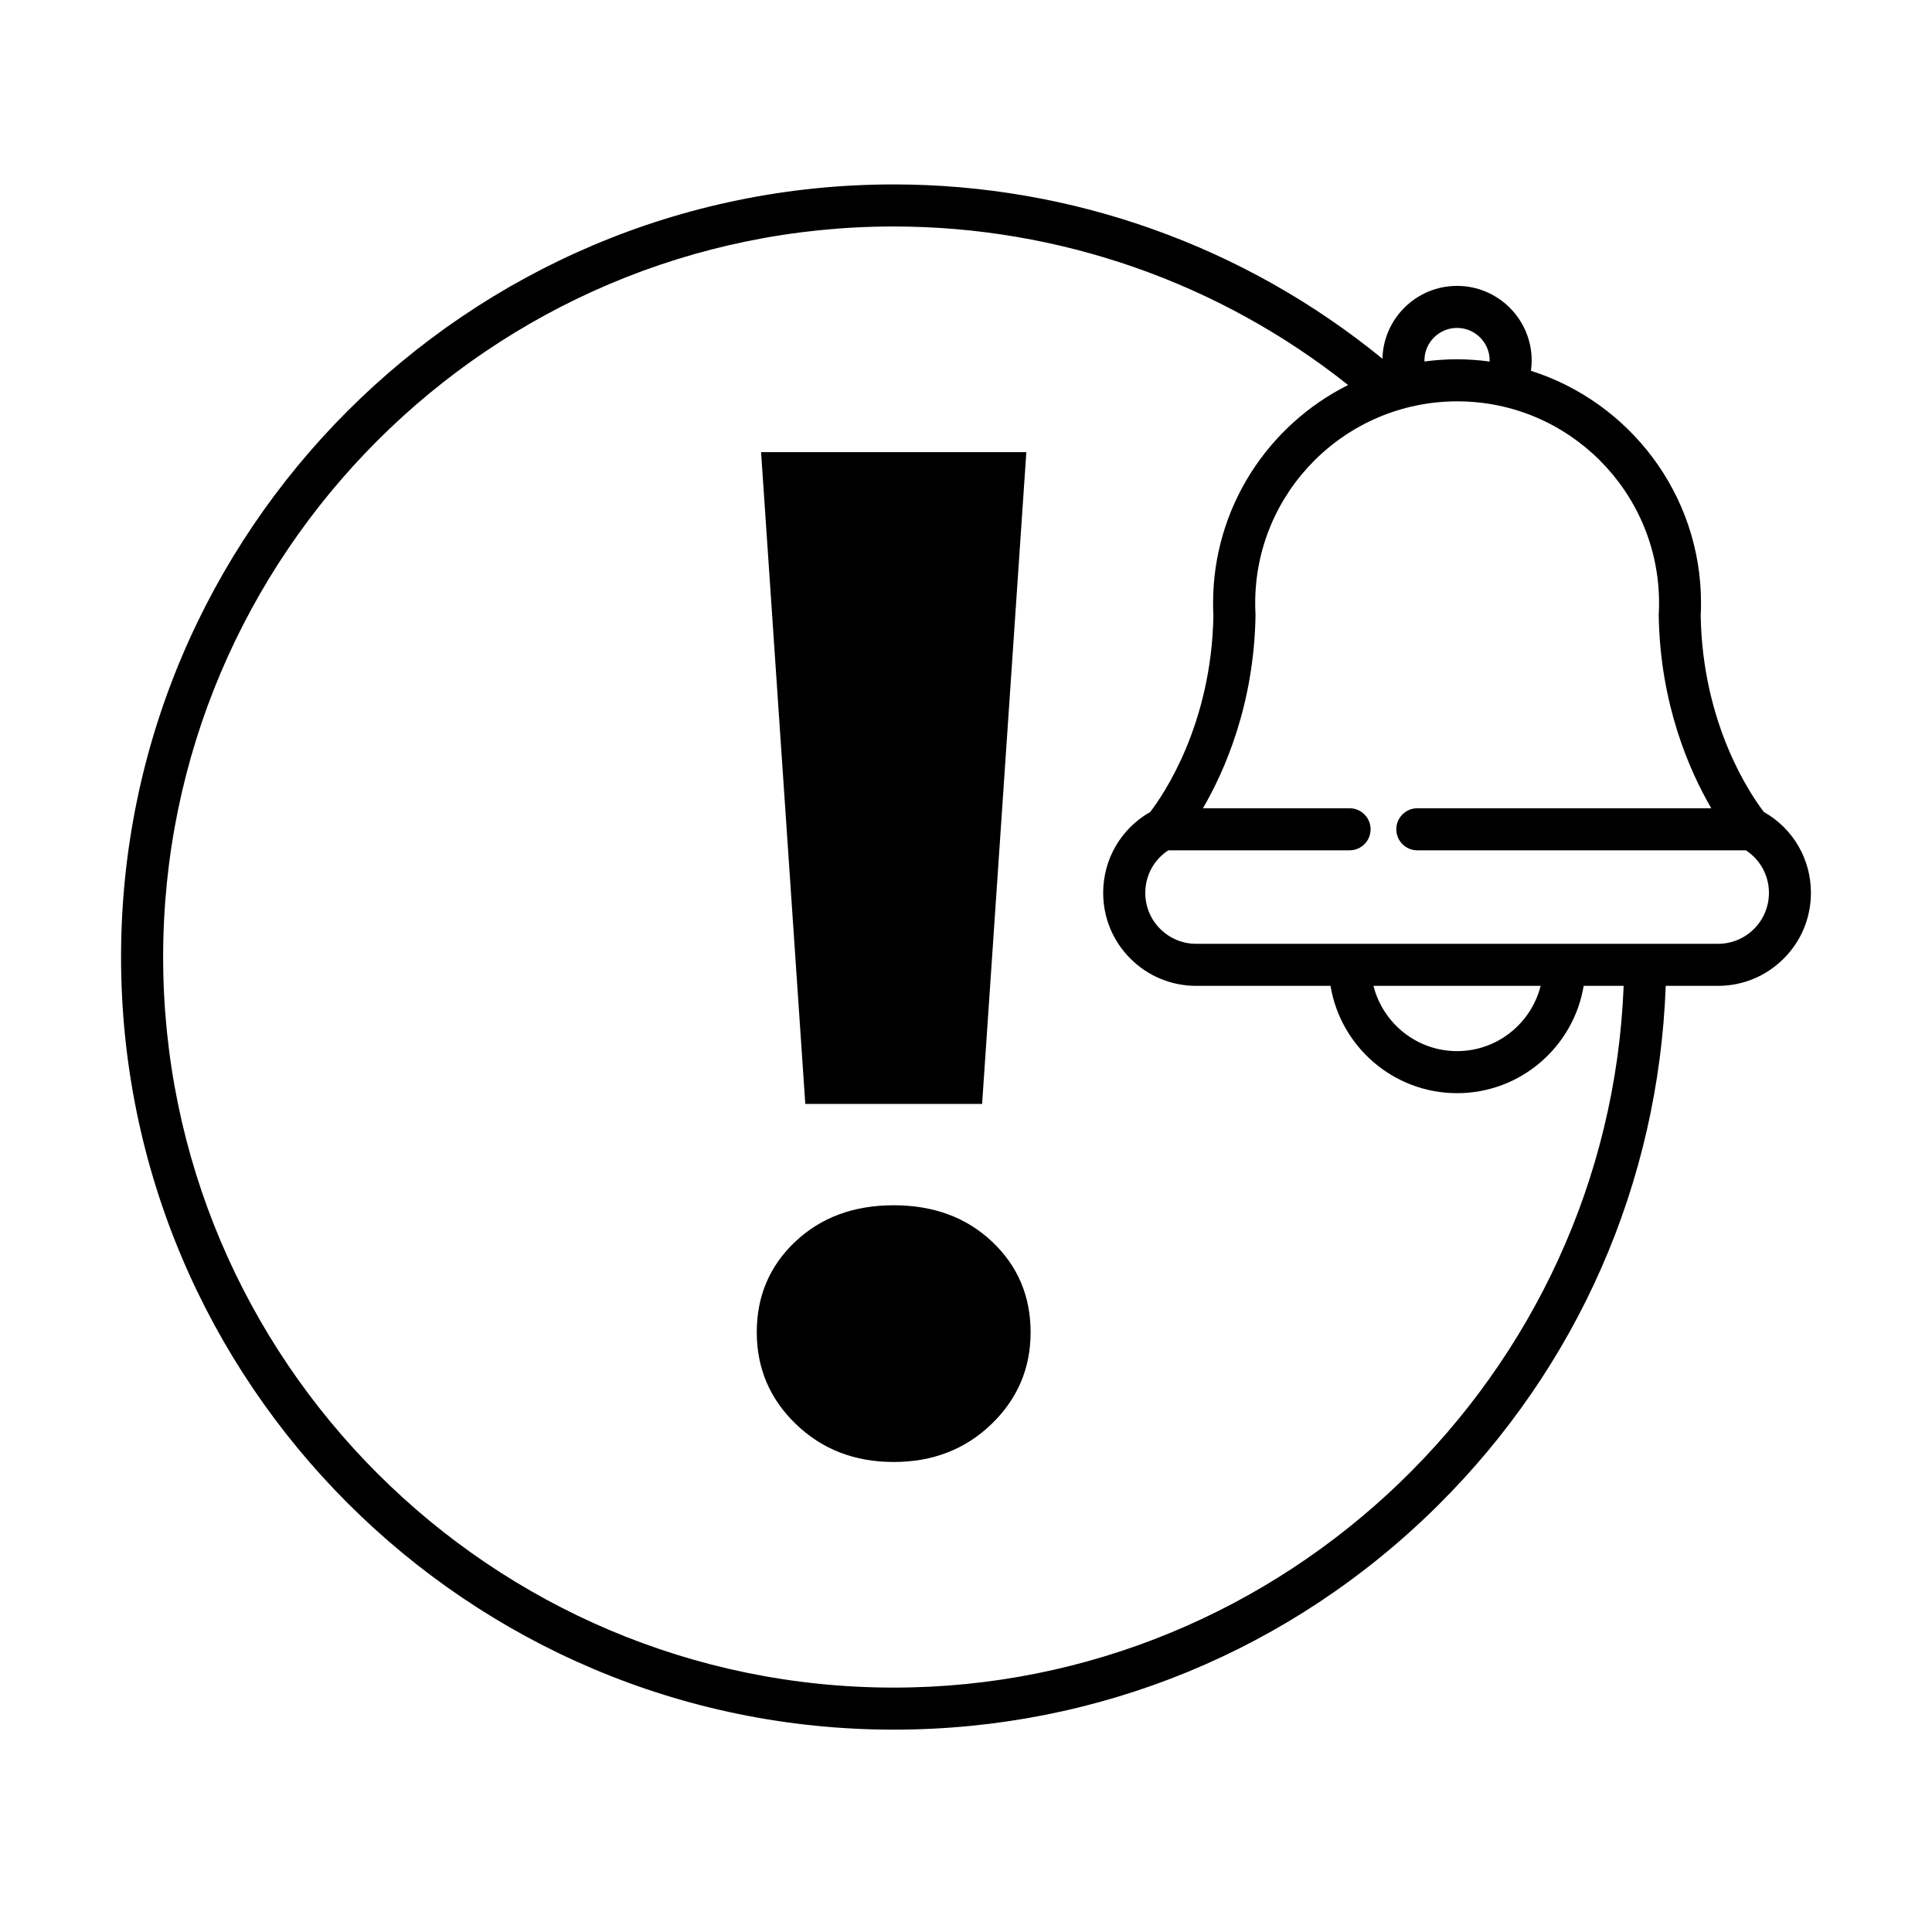 <?xml version="1.0" encoding="UTF-8"?>
<!-- Uploaded to: SVG Repo, www.svgrepo.com, Generator: SVG Repo Mixer Tools -->
<svg fill="#000000" width="800px" height="800px" version="1.1" viewBox="144 144 512 512" xmlns="http://www.w3.org/2000/svg">
 <g>
  <path d="m611.45 359.19c-3.391-4.41-16.254-23.051-16.746-52.023 0.055-1.102 0.086-2.219 0.086-3.352 0-28.793-18.938-53.234-45.082-61.555 0.125-0.898 0.203-1.797 0.203-2.711 0-10.914-8.875-19.785-19.785-19.785-10.75 0-19.516 8.621-19.766 19.309-36.488-29.824-82.207-46.199-129.54-46.199-112.9 0-204.74 91.859-204.74 204.75 0 112.9 91.852 204.75 204.74 204.75 54.324 0 105.49-21.043 144.09-59.273 37.254-36.902 58.609-85.66 60.523-137.84h13.836c6.582 0 12.77-2.562 17.426-7.219s7.219-10.848 7.219-17.426c0.008-8.945-4.734-17.047-12.461-21.43zm-81.316-128.29c4.766 0 8.645 3.883 8.645 8.648 0 0.086-0.008 0.172-0.016 0.266-2.84-0.391-5.746-0.602-8.691-0.602-2.906 0-5.766 0.211-8.57 0.586 0-0.086-0.016-0.164-0.016-0.25 0-4.766 3.883-8.648 8.648-8.648zm-149.3 360.33c-106.75 0-193.6-86.855-193.6-193.61s86.848-193.6 193.6-193.6c43.863 0 86.273 14.859 120.43 42.012-21.195 10.598-35.785 32.512-35.785 57.781 0 1.125 0.023 2.25 0.086 3.336-0.508 29.004-13.359 47.629-16.75 52.039-7.719 4.391-12.461 12.484-12.461 21.43 0 6.586 2.562 12.777 7.219 17.426s10.844 7.219 17.43 7.219h35.598c2.664 16.117 16.691 28.441 33.543 28.441 16.848 0 30.879-12.324 33.543-28.441h10.598c-4.027 103.06-89.652 185.97-193.45 185.97zm127.15-185.97h44.301c-2.5 9.922-11.469 17.297-22.145 17.297-10.68 0-19.656-7.375-22.156-17.297zm100.85-15.094c-2.547 2.547-5.934 3.953-9.543 3.953h-138.28c-3.609 0-7-1.406-9.547-3.953-2.555-2.543-3.953-5.941-3.953-9.551 0-4.609 2.305-8.789 6.102-11.273h48.043c3.074 0 5.566-2.492 5.566-5.57s-2.492-5.578-5.566-5.578h-38.863c5.781-9.926 13.559-27.59 13.934-51.148 0-0.109 0-0.203-0.008-0.312-0.055-0.961-0.078-1.945-0.078-2.922 0-29.473 23.984-53.453 53.582-53.453 29.473 0 53.445 23.973 53.445 53.453 0 0.977-0.023 1.961-0.078 2.922-0.008 0.141-0.008 0.273-0.008 0.406 0.367 23.496 8.148 41.145 13.93 51.055h-77.906c-3.078 0-5.57 2.5-5.57 5.578s2.492 5.57 5.57 5.57h87.082c3.789 2.484 6.102 6.672 6.102 11.273-0.008 3.609-1.406 7.008-3.953 9.551z"/>
  <path d="m406.91 473.05c-6.801-6.422-15.496-9.641-26.074-9.641-10.586 0-19.277 3.219-26.082 9.641-6.805 6.422-10.203 14.43-10.203 23.996 0 9.586 3.461 17.711 10.398 24.383 6.93 6.672 15.551 10.012 25.887 10.012 10.328 0 18.957-3.34 25.887-10.012 6.93-6.672 10.398-14.805 10.398-24.383-0.008-9.566-3.406-17.574-10.211-23.996z"/>
  <path d="m404.27 436.55 11.719-172.73h-70.297l11.719 172.73z"/>
 </g>
</svg>
